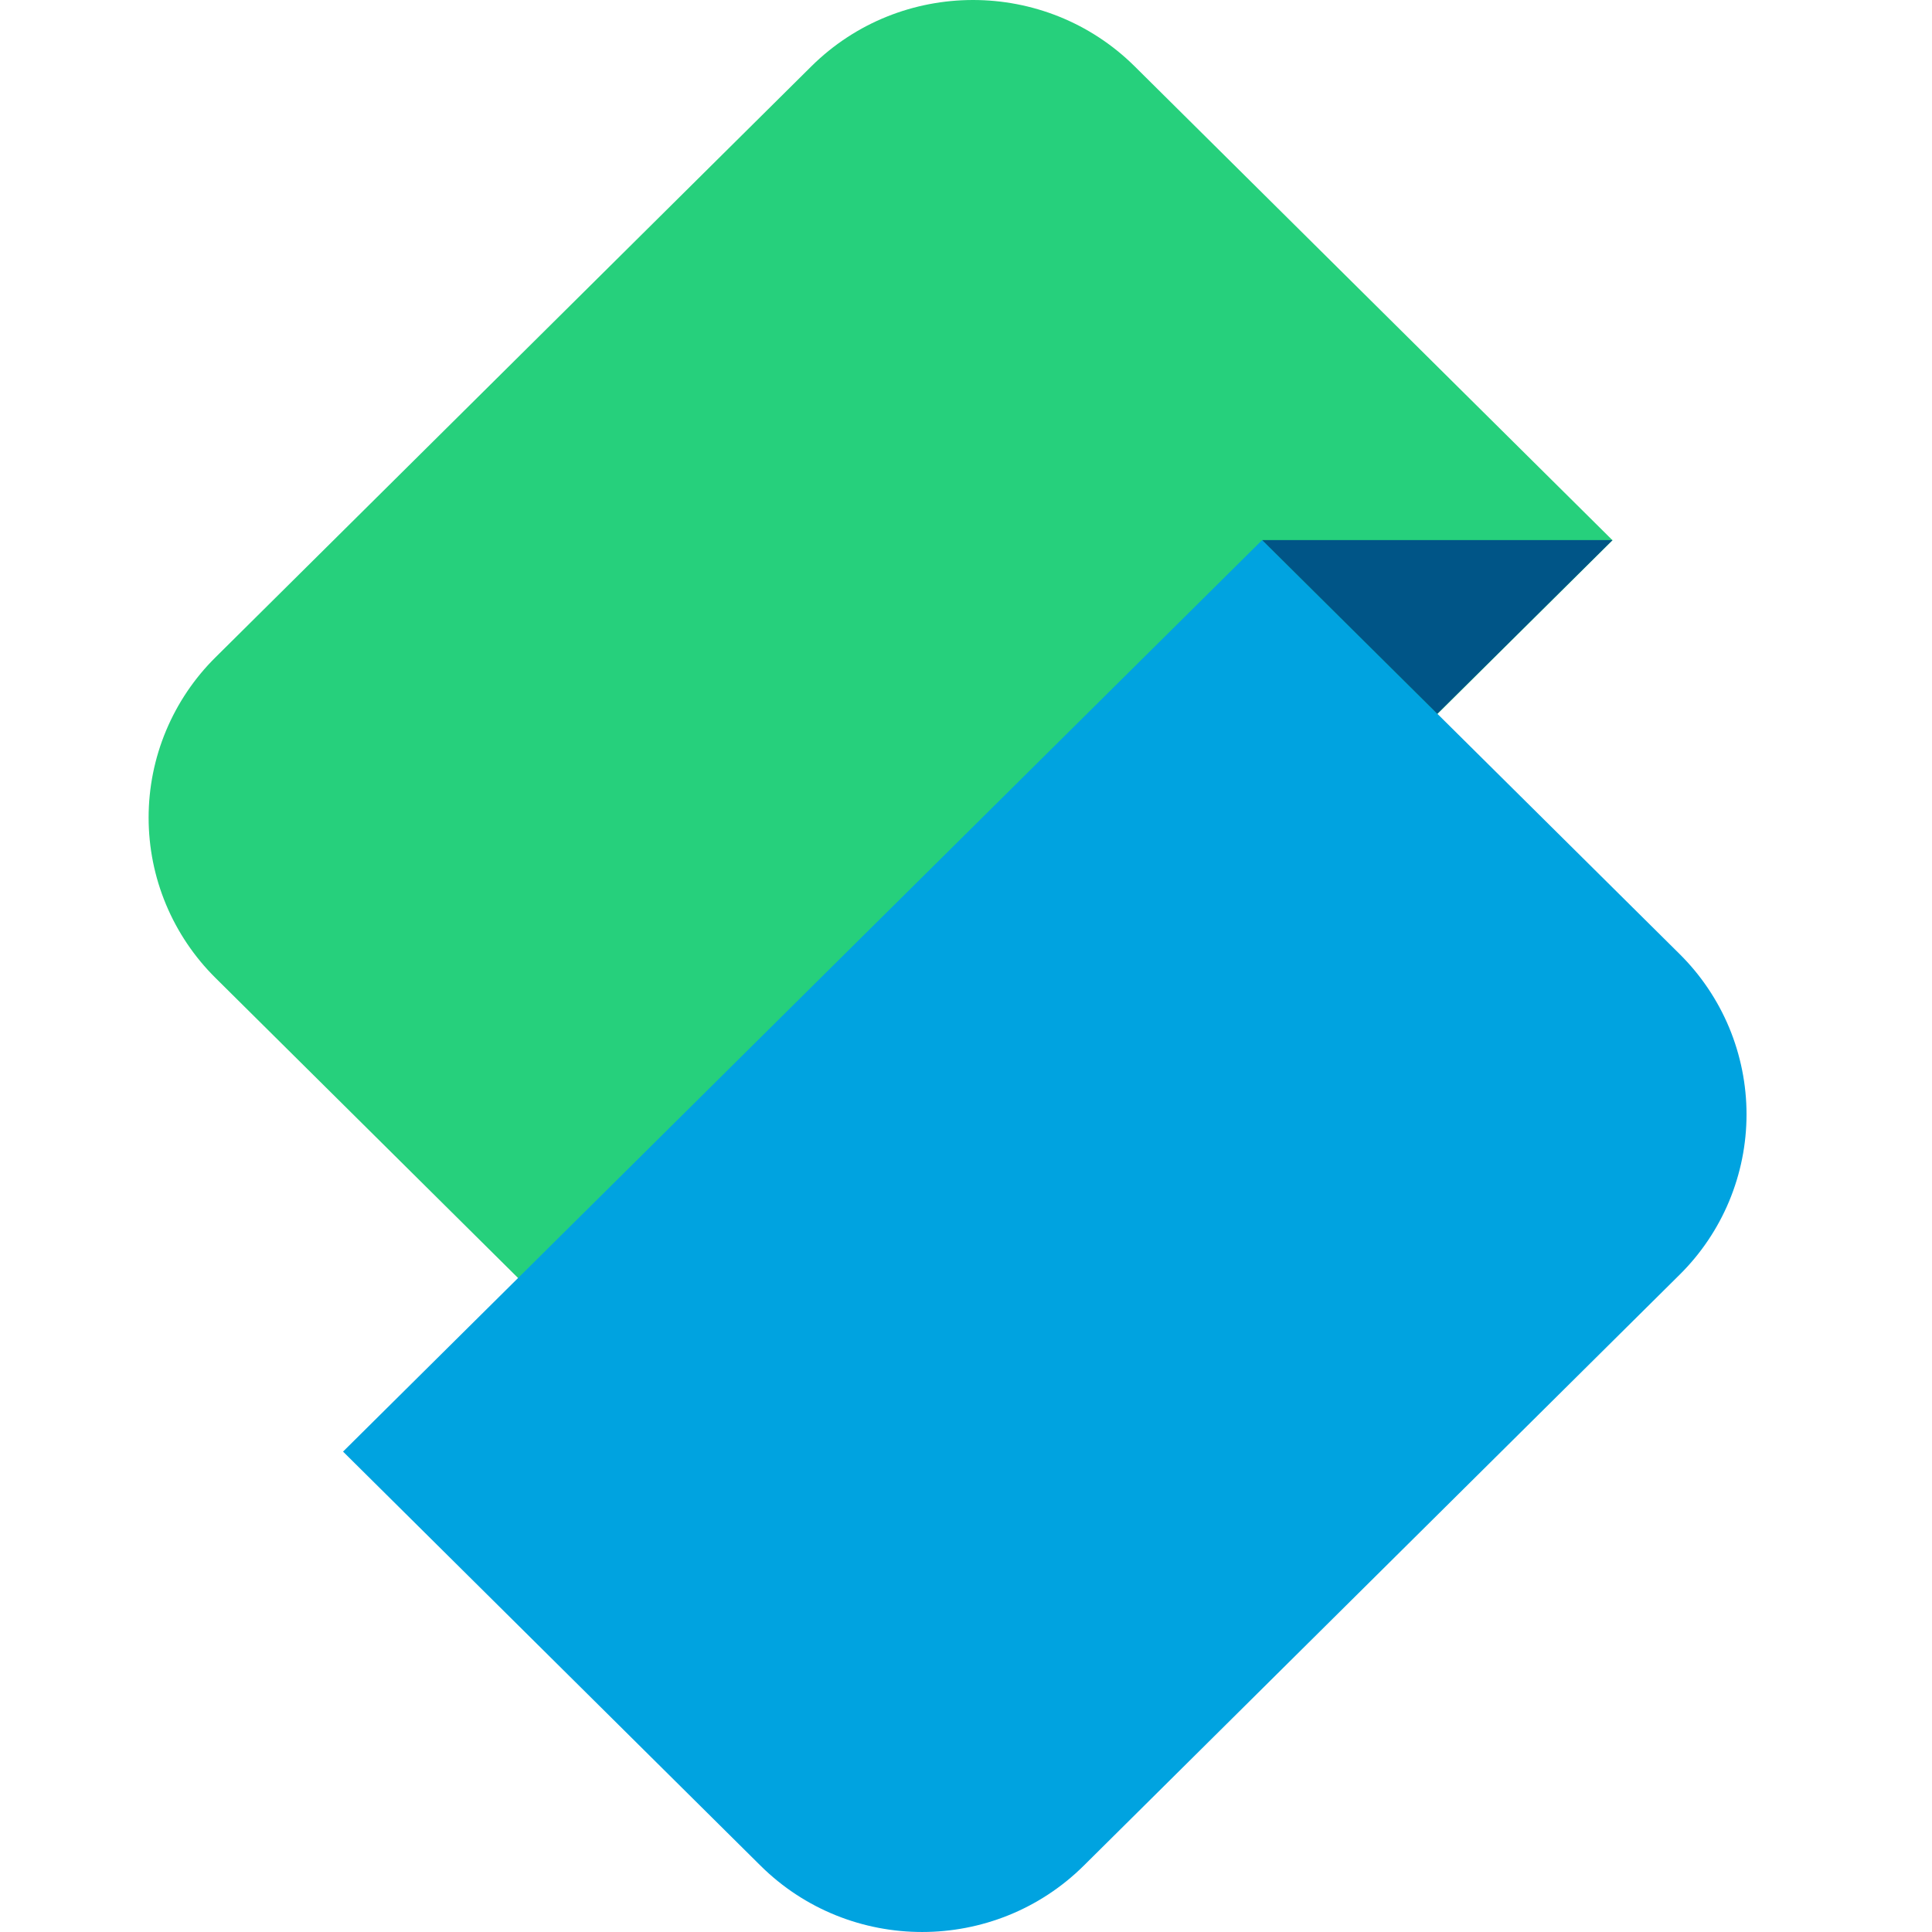 <svg width="52" height="52" viewBox="0 0 52 52" fill="none" xmlns="http://www.w3.org/2000/svg">
<path d="M18.662 39.077L5.803 26.324C5.232 25.759 4.779 25.087 4.469 24.346C4.159 23.605 4 22.81 4 22.006C4 21.203 4.159 20.408 4.469 19.667C4.779 18.926 5.232 18.253 5.803 17.689L21.835 1.788C24.239 -0.596 28.138 -0.596 30.542 1.788L43.401 14.541L18.662 39.077Z" fill="#26D07C"/>
<path d="M9.233 39.07L20.466 50.211C22.87 52.596 26.769 52.596 29.173 50.211L45.205 34.311C45.776 33.747 46.229 33.075 46.539 32.333C46.848 31.592 47.008 30.797 47.008 29.994C47.008 29.191 46.848 28.396 46.539 27.654C46.229 26.913 45.776 26.241 45.205 25.676L33.971 14.535L9.233 39.07Z" fill="#00A3E0"/>
<path d="M43.401 14.536L38.685 19.212L33.971 14.536H43.401Z" fill="#005587"/>
</svg>
